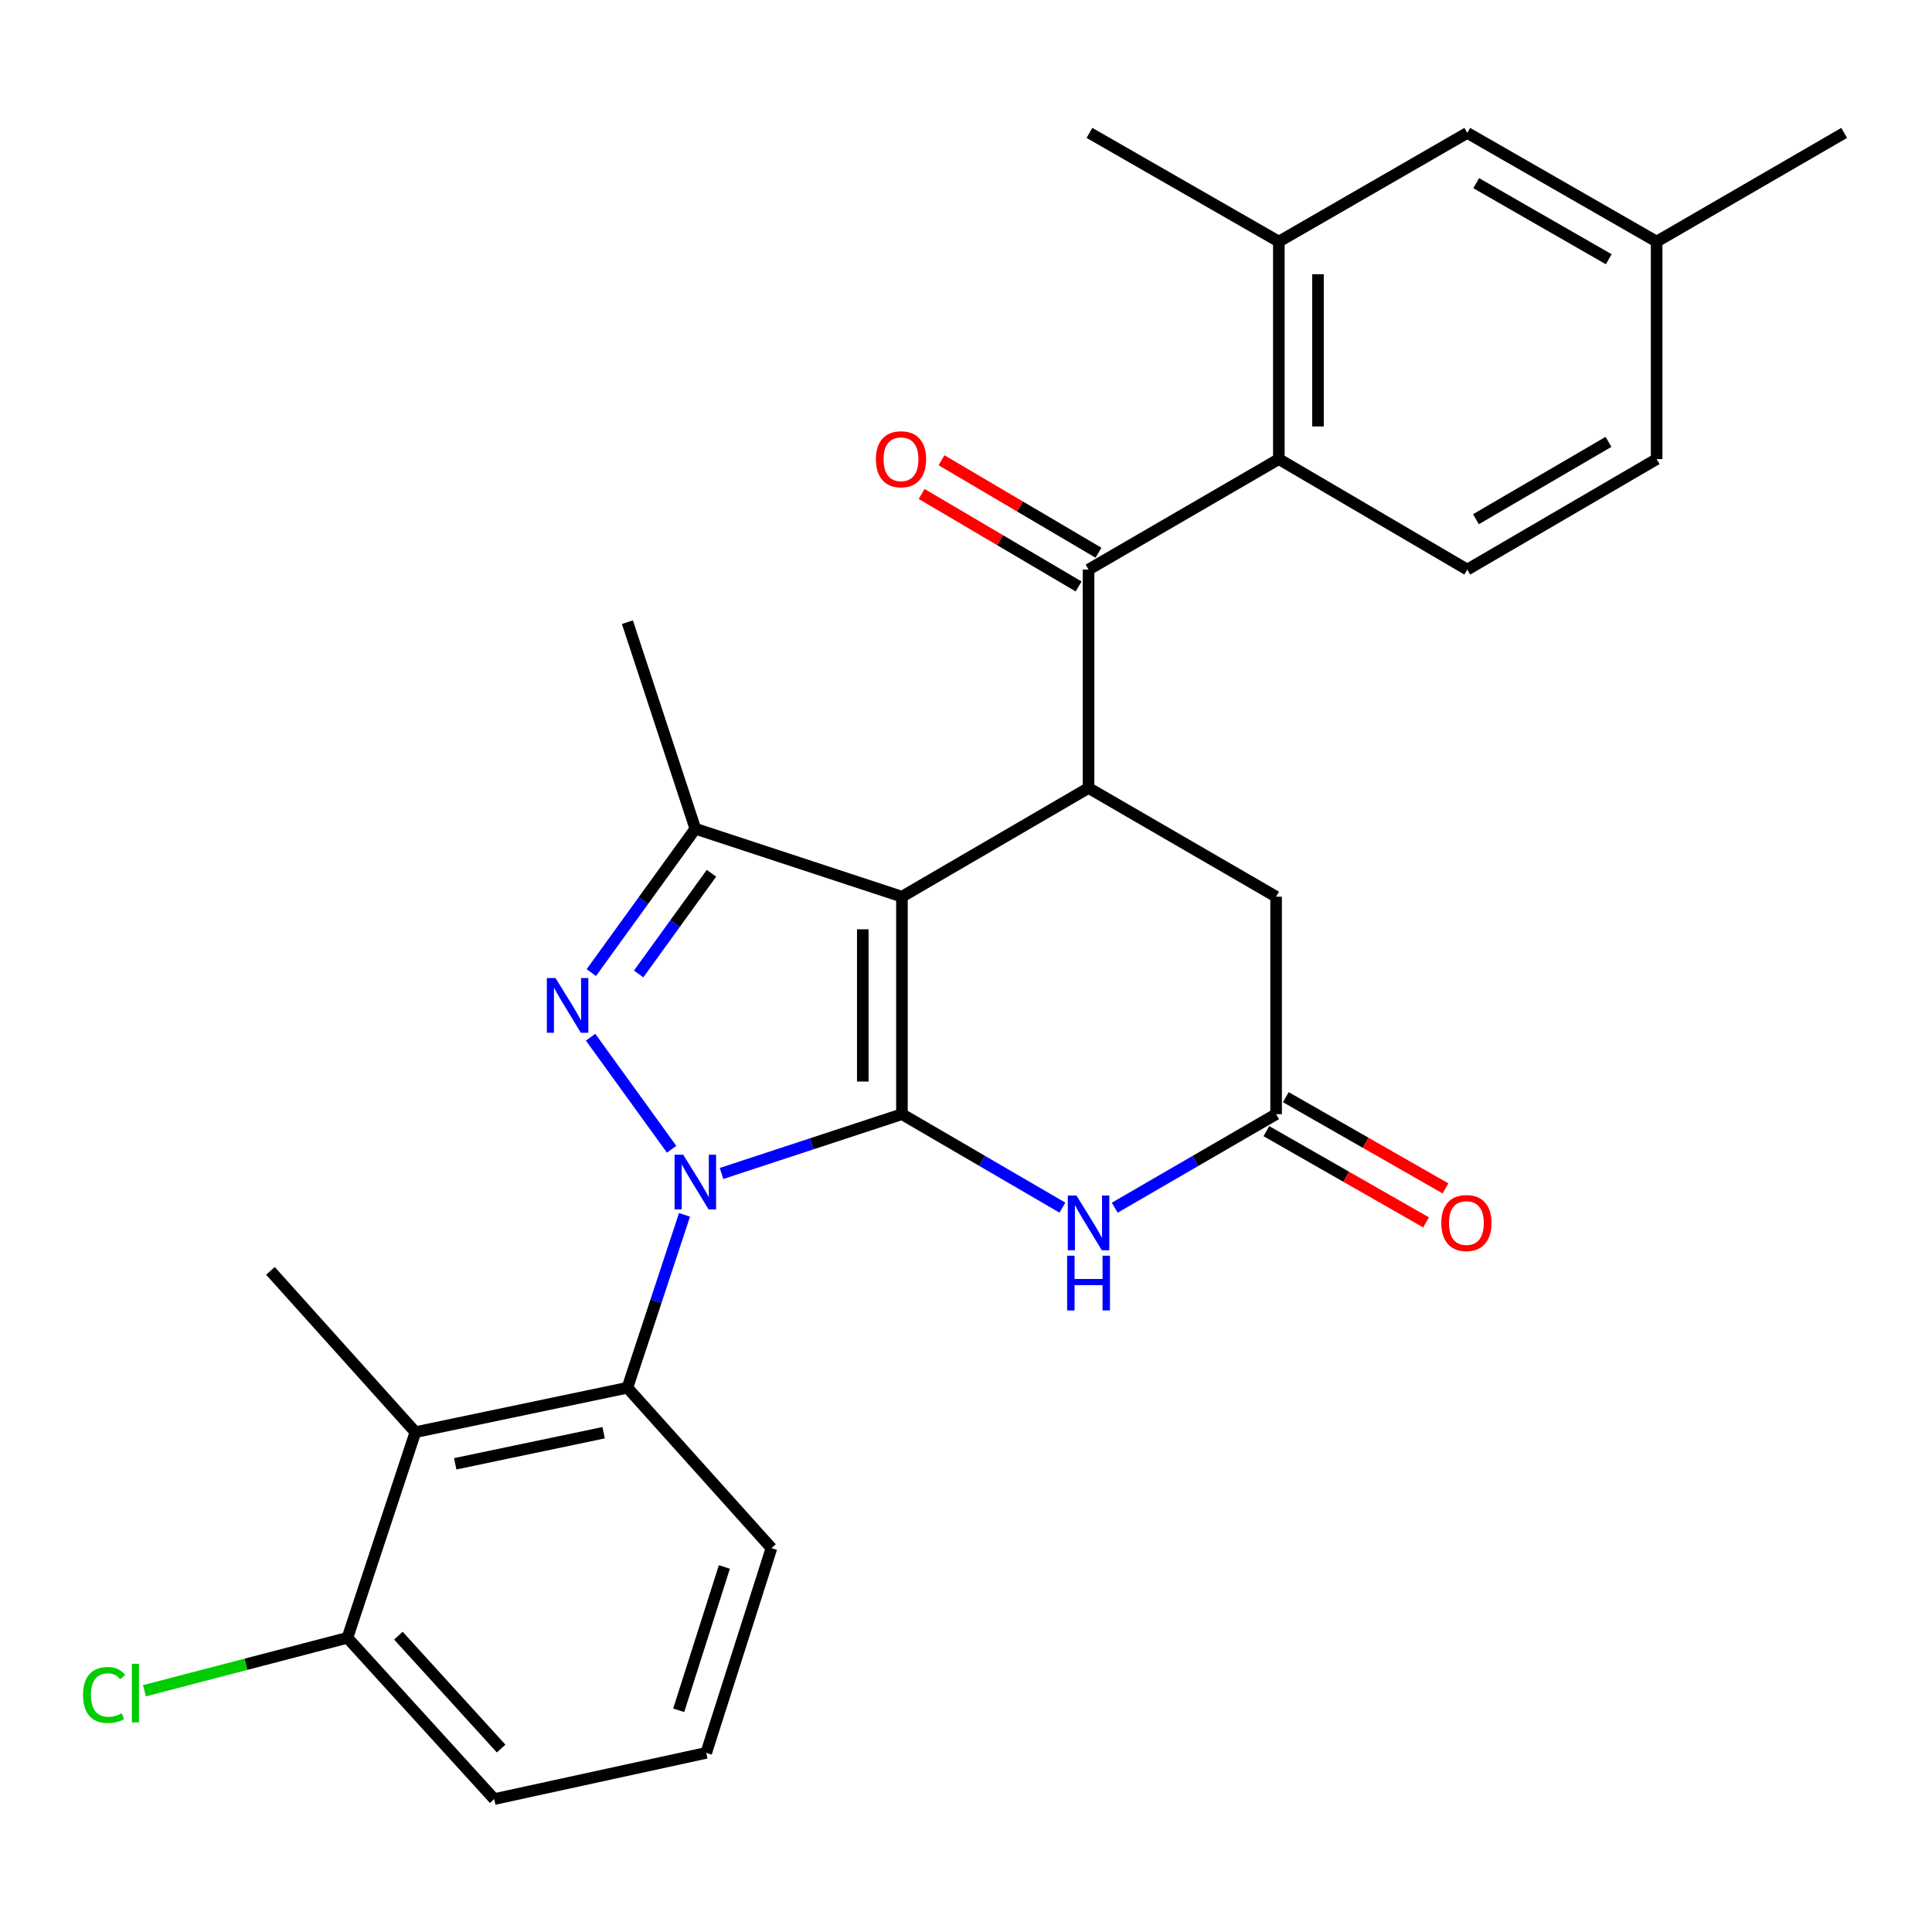 <?xml version='1.0' encoding='iso-8859-1'?>
<svg version='1.1' baseProfile='full'
              xmlns='http://www.w3.org/2000/svg'
                      xmlns:rdkit='http://www.rdkit.org/xml'
                      xmlns:xlink='http://www.w3.org/1999/xlink'
                  xml:space='preserve'
width='1000px' height='1000px' viewBox='0 0 1000 1000'>
<!-- END OF HEADER -->
<rect style='opacity:1.0;fill:#FFFFFF;stroke:none' width='1000' height='1000' x='0' y='0'> </rect>
<path class='bond-0' d='M 466.843,576.689 L 420.152,592.038' style='fill:none;fill-rule:evenodd;stroke:#000000;stroke-width:6px;stroke-linecap:butt;stroke-linejoin:miter;stroke-opacity:1' />
<path class='bond-0' d='M 420.152,592.038 L 373.462,607.387' style='fill:none;fill-rule:evenodd;stroke:#0000FF;stroke-width:6px;stroke-linecap:butt;stroke-linejoin:miter;stroke-opacity:1' />
<path class='bond-1' d='M 466.843,576.689 L 466.843,464.126' style='fill:none;fill-rule:evenodd;stroke:#000000;stroke-width:6px;stroke-linecap:butt;stroke-linejoin:miter;stroke-opacity:1' />
<path class='bond-1' d='M 446.582,559.805 L 446.582,481.011' style='fill:none;fill-rule:evenodd;stroke:#000000;stroke-width:6px;stroke-linecap:butt;stroke-linejoin:miter;stroke-opacity:1' />
<path class='bond-5' d='M 466.843,576.689 L 508.371,600.882' style='fill:none;fill-rule:evenodd;stroke:#000000;stroke-width:6px;stroke-linecap:butt;stroke-linejoin:miter;stroke-opacity:1' />
<path class='bond-5' d='M 508.371,600.882 L 549.899,625.075' style='fill:none;fill-rule:evenodd;stroke:#0000FF;stroke-width:6px;stroke-linecap:butt;stroke-linejoin:miter;stroke-opacity:1' />
<path class='bond-2' d='M 347.63,594.862 L 305.688,536.854' style='fill:none;fill-rule:evenodd;stroke:#0000FF;stroke-width:6px;stroke-linecap:butt;stroke-linejoin:miter;stroke-opacity:1' />
<path class='bond-6' d='M 354.304,628.806 L 339.524,673.55' style='fill:none;fill-rule:evenodd;stroke:#0000FF;stroke-width:6px;stroke-linecap:butt;stroke-linejoin:miter;stroke-opacity:1' />
<path class='bond-6' d='M 339.524,673.55 L 324.743,718.294' style='fill:none;fill-rule:evenodd;stroke:#000000;stroke-width:6px;stroke-linecap:butt;stroke-linejoin:miter;stroke-opacity:1' />
<path class='bond-3' d='M 466.843,464.126 L 359.908,428.95' style='fill:none;fill-rule:evenodd;stroke:#000000;stroke-width:6px;stroke-linecap:butt;stroke-linejoin:miter;stroke-opacity:1' />
<path class='bond-4' d='M 466.843,464.126 L 563.433,407.856' style='fill:none;fill-rule:evenodd;stroke:#000000;stroke-width:6px;stroke-linecap:butt;stroke-linejoin:miter;stroke-opacity:1' />
<path class='bond-28' d='M 306.066,503.415 L 332.987,466.183' style='fill:none;fill-rule:evenodd;stroke:#0000FF;stroke-width:6px;stroke-linecap:butt;stroke-linejoin:miter;stroke-opacity:1' />
<path class='bond-28' d='M 332.987,466.183 L 359.908,428.95' style='fill:none;fill-rule:evenodd;stroke:#000000;stroke-width:6px;stroke-linecap:butt;stroke-linejoin:miter;stroke-opacity:1' />
<path class='bond-28' d='M 330.562,504.117 L 349.406,478.054' style='fill:none;fill-rule:evenodd;stroke:#0000FF;stroke-width:6px;stroke-linecap:butt;stroke-linejoin:miter;stroke-opacity:1' />
<path class='bond-28' d='M 349.406,478.054 L 368.251,451.992' style='fill:none;fill-rule:evenodd;stroke:#000000;stroke-width:6px;stroke-linecap:butt;stroke-linejoin:miter;stroke-opacity:1' />
<path class='bond-21' d='M 359.908,428.95 L 324.743,322.038' style='fill:none;fill-rule:evenodd;stroke:#000000;stroke-width:6px;stroke-linecap:butt;stroke-linejoin:miter;stroke-opacity:1' />
<path class='bond-7' d='M 563.433,407.856 L 563.433,294.82' style='fill:none;fill-rule:evenodd;stroke:#000000;stroke-width:6px;stroke-linecap:butt;stroke-linejoin:miter;stroke-opacity:1' />
<path class='bond-29' d='M 563.433,407.856 L 660.508,464.126' style='fill:none;fill-rule:evenodd;stroke:#000000;stroke-width:6px;stroke-linecap:butt;stroke-linejoin:miter;stroke-opacity:1' />
<path class='bond-10' d='M 576.979,625.108 L 618.743,600.899' style='fill:none;fill-rule:evenodd;stroke:#0000FF;stroke-width:6px;stroke-linecap:butt;stroke-linejoin:miter;stroke-opacity:1' />
<path class='bond-10' d='M 618.743,600.899 L 660.508,576.689' style='fill:none;fill-rule:evenodd;stroke:#000000;stroke-width:6px;stroke-linecap:butt;stroke-linejoin:miter;stroke-opacity:1' />
<path class='bond-9' d='M 324.743,718.294 L 215.005,741.279' style='fill:none;fill-rule:evenodd;stroke:#000000;stroke-width:6px;stroke-linecap:butt;stroke-linejoin:miter;stroke-opacity:1' />
<path class='bond-9' d='M 312.436,741.573 L 235.62,757.662' style='fill:none;fill-rule:evenodd;stroke:#000000;stroke-width:6px;stroke-linecap:butt;stroke-linejoin:miter;stroke-opacity:1' />
<path class='bond-22' d='M 324.743,718.294 L 399.305,801.309' style='fill:none;fill-rule:evenodd;stroke:#000000;stroke-width:6px;stroke-linecap:butt;stroke-linejoin:miter;stroke-opacity:1' />
<path class='bond-8' d='M 563.433,294.82 L 661.926,237.626' style='fill:none;fill-rule:evenodd;stroke:#000000;stroke-width:6px;stroke-linecap:butt;stroke-linejoin:miter;stroke-opacity:1' />
<path class='bond-15' d='M 568.576,286.091 L 527.947,262.154' style='fill:none;fill-rule:evenodd;stroke:#000000;stroke-width:6px;stroke-linecap:butt;stroke-linejoin:miter;stroke-opacity:1' />
<path class='bond-15' d='M 527.947,262.154 L 487.318,238.217' style='fill:none;fill-rule:evenodd;stroke:#FF0000;stroke-width:6px;stroke-linecap:butt;stroke-linejoin:miter;stroke-opacity:1' />
<path class='bond-15' d='M 558.291,303.548 L 517.662,279.611' style='fill:none;fill-rule:evenodd;stroke:#000000;stroke-width:6px;stroke-linecap:butt;stroke-linejoin:miter;stroke-opacity:1' />
<path class='bond-15' d='M 517.662,279.611 L 477.033,255.674' style='fill:none;fill-rule:evenodd;stroke:#FF0000;stroke-width:6px;stroke-linecap:butt;stroke-linejoin:miter;stroke-opacity:1' />
<path class='bond-11' d='M 661.926,237.626 L 661.926,125.052' style='fill:none;fill-rule:evenodd;stroke:#000000;stroke-width:6px;stroke-linecap:butt;stroke-linejoin:miter;stroke-opacity:1' />
<path class='bond-11' d='M 682.188,220.74 L 682.188,141.938' style='fill:none;fill-rule:evenodd;stroke:#000000;stroke-width:6px;stroke-linecap:butt;stroke-linejoin:miter;stroke-opacity:1' />
<path class='bond-13' d='M 661.926,237.626 L 759.462,294.82' style='fill:none;fill-rule:evenodd;stroke:#000000;stroke-width:6px;stroke-linecap:butt;stroke-linejoin:miter;stroke-opacity:1' />
<path class='bond-14' d='M 215.005,741.279 L 179.829,847.73' style='fill:none;fill-rule:evenodd;stroke:#000000;stroke-width:6px;stroke-linecap:butt;stroke-linejoin:miter;stroke-opacity:1' />
<path class='bond-23' d='M 215.005,741.279 L 139.982,657.802' style='fill:none;fill-rule:evenodd;stroke:#000000;stroke-width:6px;stroke-linecap:butt;stroke-linejoin:miter;stroke-opacity:1' />
<path class='bond-12' d='M 660.508,576.689 L 660.508,464.126' style='fill:none;fill-rule:evenodd;stroke:#000000;stroke-width:6px;stroke-linecap:butt;stroke-linejoin:miter;stroke-opacity:1' />
<path class='bond-17' d='M 655.482,585.486 L 696.811,609.097' style='fill:none;fill-rule:evenodd;stroke:#000000;stroke-width:6px;stroke-linecap:butt;stroke-linejoin:miter;stroke-opacity:1' />
<path class='bond-17' d='M 696.811,609.097 L 738.139,632.709' style='fill:none;fill-rule:evenodd;stroke:#FF0000;stroke-width:6px;stroke-linecap:butt;stroke-linejoin:miter;stroke-opacity:1' />
<path class='bond-17' d='M 665.533,567.893 L 706.862,591.505' style='fill:none;fill-rule:evenodd;stroke:#000000;stroke-width:6px;stroke-linecap:butt;stroke-linejoin:miter;stroke-opacity:1' />
<path class='bond-17' d='M 706.862,591.505 L 748.19,615.116' style='fill:none;fill-rule:evenodd;stroke:#FF0000;stroke-width:6px;stroke-linecap:butt;stroke-linejoin:miter;stroke-opacity:1' />
<path class='bond-16' d='M 661.926,125.052 L 759.462,68.793' style='fill:none;fill-rule:evenodd;stroke:#000000;stroke-width:6px;stroke-linecap:butt;stroke-linejoin:miter;stroke-opacity:1' />
<path class='bond-24' d='M 661.926,125.052 L 563.906,68.793' style='fill:none;fill-rule:evenodd;stroke:#000000;stroke-width:6px;stroke-linecap:butt;stroke-linejoin:miter;stroke-opacity:1' />
<path class='bond-18' d='M 759.462,294.82 L 857.471,237.626' style='fill:none;fill-rule:evenodd;stroke:#000000;stroke-width:6px;stroke-linecap:butt;stroke-linejoin:miter;stroke-opacity:1' />
<path class='bond-18' d='M 763.952,268.741 L 832.558,228.706' style='fill:none;fill-rule:evenodd;stroke:#000000;stroke-width:6px;stroke-linecap:butt;stroke-linejoin:miter;stroke-opacity:1' />
<path class='bond-20' d='M 179.829,847.73 L 127.298,861.427' style='fill:none;fill-rule:evenodd;stroke:#000000;stroke-width:6px;stroke-linecap:butt;stroke-linejoin:miter;stroke-opacity:1' />
<path class='bond-20' d='M 127.298,861.427 L 74.767,875.125' style='fill:none;fill-rule:evenodd;stroke:#00CC00;stroke-width:6px;stroke-linecap:butt;stroke-linejoin:miter;stroke-opacity:1' />
<path class='bond-30' d='M 179.829,847.73 L 255.798,931.207' style='fill:none;fill-rule:evenodd;stroke:#000000;stroke-width:6px;stroke-linecap:butt;stroke-linejoin:miter;stroke-opacity:1' />
<path class='bond-30' d='M 206.21,846.615 L 259.388,905.048' style='fill:none;fill-rule:evenodd;stroke:#000000;stroke-width:6px;stroke-linecap:butt;stroke-linejoin:miter;stroke-opacity:1' />
<path class='bond-31' d='M 759.462,68.793 L 857.471,125.052' style='fill:none;fill-rule:evenodd;stroke:#000000;stroke-width:6px;stroke-linecap:butt;stroke-linejoin:miter;stroke-opacity:1' />
<path class='bond-31' d='M 764.077,94.804 L 832.683,134.185' style='fill:none;fill-rule:evenodd;stroke:#000000;stroke-width:6px;stroke-linecap:butt;stroke-linejoin:miter;stroke-opacity:1' />
<path class='bond-19' d='M 857.471,237.626 L 857.471,125.052' style='fill:none;fill-rule:evenodd;stroke:#000000;stroke-width:6px;stroke-linecap:butt;stroke-linejoin:miter;stroke-opacity:1' />
<path class='bond-27' d='M 857.471,125.052 L 954.545,68.793' style='fill:none;fill-rule:evenodd;stroke:#000000;stroke-width:6px;stroke-linecap:butt;stroke-linejoin:miter;stroke-opacity:1' />
<path class='bond-25' d='M 399.305,801.309 L 365.536,907.287' style='fill:none;fill-rule:evenodd;stroke:#000000;stroke-width:6px;stroke-linecap:butt;stroke-linejoin:miter;stroke-opacity:1' />
<path class='bond-25' d='M 374.935,811.055 L 351.296,885.239' style='fill:none;fill-rule:evenodd;stroke:#000000;stroke-width:6px;stroke-linecap:butt;stroke-linejoin:miter;stroke-opacity:1' />
<path class='bond-26' d='M 365.536,907.287 L 255.798,931.207' style='fill:none;fill-rule:evenodd;stroke:#000000;stroke-width:6px;stroke-linecap:butt;stroke-linejoin:miter;stroke-opacity:1' />
<path  class='atom-1' d='M 353.648 597.683
L 362.928 612.683
Q 363.848 614.163, 365.328 616.843
Q 366.808 619.523, 366.888 619.683
L 366.888 597.683
L 370.648 597.683
L 370.648 626.003
L 366.768 626.003
L 356.808 609.603
Q 355.648 607.683, 354.408 605.483
Q 353.208 603.283, 352.848 602.603
L 352.848 626.003
L 349.168 626.003
L 349.168 597.683
L 353.648 597.683
' fill='#0000FF'/>
<path  class='atom-3' d='M 287.528 506.236
L 296.808 521.236
Q 297.728 522.716, 299.208 525.396
Q 300.688 528.076, 300.768 528.236
L 300.768 506.236
L 304.528 506.236
L 304.528 534.556
L 300.648 534.556
L 290.688 518.156
Q 289.528 516.236, 288.288 514.036
Q 287.088 511.836, 286.728 511.156
L 286.728 534.556
L 283.048 534.556
L 283.048 506.236
L 287.528 506.236
' fill='#0000FF'/>
<path  class='atom-6' d='M 557.173 618.8
L 566.453 633.8
Q 567.373 635.28, 568.853 637.96
Q 570.333 640.64, 570.413 640.8
L 570.413 618.8
L 574.173 618.8
L 574.173 647.12
L 570.293 647.12
L 560.333 630.72
Q 559.173 628.8, 557.933 626.6
Q 556.733 624.4, 556.373 623.72
L 556.373 647.12
L 552.693 647.12
L 552.693 618.8
L 557.173 618.8
' fill='#0000FF'/>
<path  class='atom-6' d='M 552.353 649.952
L 556.193 649.952
L 556.193 661.992
L 570.673 661.992
L 570.673 649.952
L 574.513 649.952
L 574.513 678.272
L 570.673 678.272
L 570.673 665.192
L 556.193 665.192
L 556.193 678.272
L 552.353 678.272
L 552.353 649.952
' fill='#0000FF'/>
<path  class='atom-16' d='M 453.359 237.706
Q 453.359 230.906, 456.719 227.106
Q 460.079 223.306, 466.359 223.306
Q 472.639 223.306, 475.999 227.106
Q 479.359 230.906, 479.359 237.706
Q 479.359 244.586, 475.959 248.506
Q 472.559 252.386, 466.359 252.386
Q 460.119 252.386, 456.719 248.506
Q 453.359 244.626, 453.359 237.706
M 466.359 249.186
Q 470.679 249.186, 472.999 246.306
Q 475.359 243.386, 475.359 237.706
Q 475.359 232.146, 472.999 229.346
Q 470.679 226.506, 466.359 226.506
Q 462.039 226.506, 459.679 229.306
Q 457.359 232.106, 457.359 237.706
Q 457.359 243.426, 459.679 246.306
Q 462.039 249.186, 466.359 249.186
' fill='#FF0000'/>
<path  class='atom-18' d='M 746.001 633.04
Q 746.001 626.24, 749.361 622.44
Q 752.721 618.64, 759.001 618.64
Q 765.281 618.64, 768.641 622.44
Q 772.001 626.24, 772.001 633.04
Q 772.001 639.92, 768.601 643.84
Q 765.201 647.72, 759.001 647.72
Q 752.761 647.72, 749.361 643.84
Q 746.001 639.96, 746.001 633.04
M 759.001 644.52
Q 763.321 644.52, 765.641 641.64
Q 768.001 638.72, 768.001 633.04
Q 768.001 627.48, 765.641 624.68
Q 763.321 621.84, 759.001 621.84
Q 754.681 621.84, 752.321 624.64
Q 750.001 627.44, 750.001 633.04
Q 750.001 638.76, 752.321 641.64
Q 754.681 644.52, 759.001 644.52
' fill='#FF0000'/>
<path  class='atom-21' d='M 42.971 877.324
Q 42.971 870.284, 46.251 866.604
Q 49.571 862.884, 55.851 862.884
Q 61.691 862.884, 64.811 867.004
L 62.171 869.164
Q 59.891 866.164, 55.851 866.164
Q 51.571 866.164, 49.291 869.044
Q 47.051 871.884, 47.051 877.324
Q 47.051 882.924, 49.371 885.804
Q 51.731 888.684, 56.291 888.684
Q 59.411 888.684, 63.051 886.804
L 64.171 889.804
Q 62.691 890.764, 60.451 891.324
Q 58.211 891.884, 55.731 891.884
Q 49.571 891.884, 46.251 888.124
Q 42.971 884.364, 42.971 877.324
' fill='#00CC00'/>
<path  class='atom-21' d='M 68.251 861.164
L 71.931 861.164
L 71.931 891.524
L 68.251 891.524
L 68.251 861.164
' fill='#00CC00'/>
</svg>
